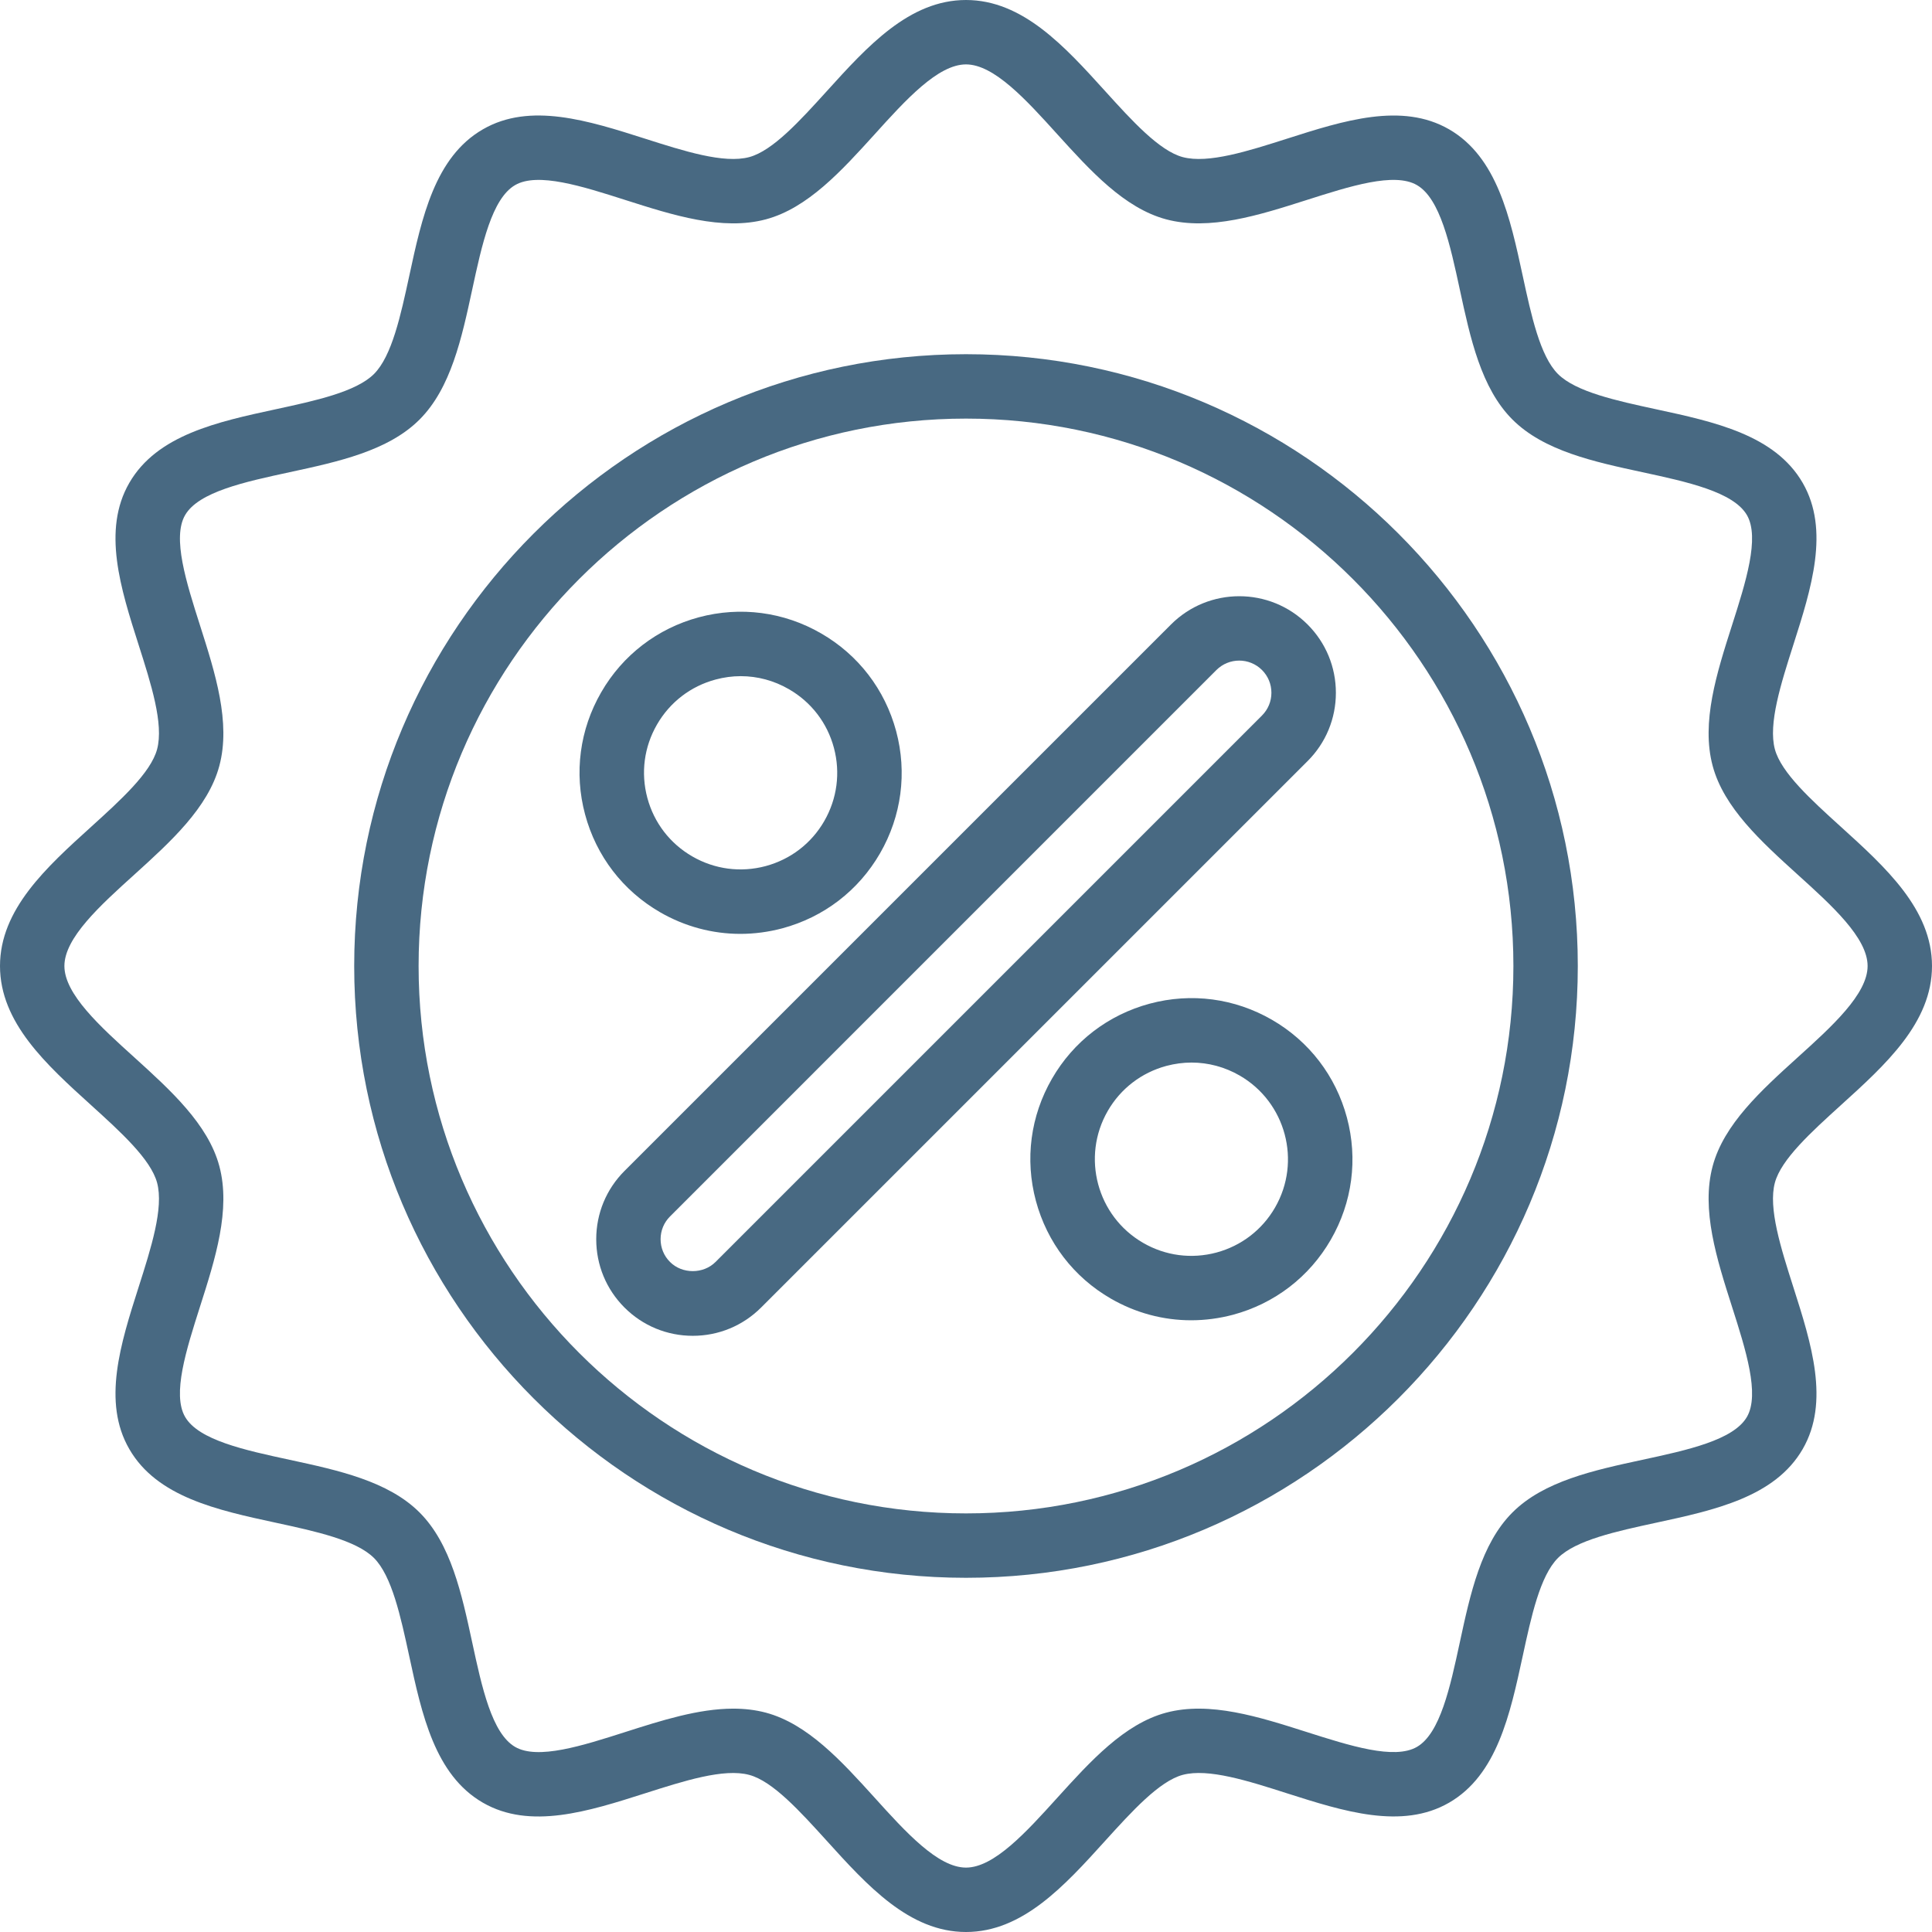 <svg width="51" height="51" viewBox="0 0 51 51" fill="none" xmlns="http://www.w3.org/2000/svg">
<path d="M25.5 51C24.004 51 22.896 49.776 21.823 48.591C21.122 47.818 20.398 47.018 19.778 46.853C19.11 46.672 18.05 47.013 17.025 47.34C15.534 47.816 13.993 48.307 12.746 47.586C11.48 46.854 11.135 45.258 10.802 43.715C10.577 42.675 10.345 41.601 9.872 41.127C9.398 40.654 8.324 40.422 7.285 40.197C5.742 39.864 4.145 39.52 3.414 38.253C2.692 37.007 3.184 35.465 3.66 33.974C3.987 32.949 4.326 31.89 4.147 31.222C3.981 30.602 3.182 29.878 2.409 29.177C1.224 28.104 0 26.996 0 25.5C0 24.004 1.224 22.896 2.409 21.823C3.182 21.122 3.982 20.398 4.147 19.778C4.326 19.11 3.987 18.05 3.66 17.025C3.184 15.535 2.692 13.993 3.414 12.746C4.146 11.48 5.742 11.135 7.285 10.802C8.325 10.577 9.399 10.345 9.873 9.872C10.346 9.398 10.578 8.324 10.803 7.285C11.136 5.742 11.48 4.145 12.747 3.414C13.994 2.692 15.536 3.185 17.026 3.66C18.05 3.987 19.109 4.326 19.778 4.147C20.398 3.981 21.122 3.182 21.823 2.409C22.896 1.224 24.004 0 25.5 0C26.996 0 28.104 1.224 29.176 2.408C29.877 3.182 30.602 3.981 31.221 4.147C31.894 4.326 32.95 3.987 33.974 3.661C35.465 3.184 37.006 2.694 38.253 3.414C39.519 4.146 39.864 5.743 40.197 7.286C40.422 8.326 40.653 9.399 41.126 9.873C41.601 10.346 42.674 10.578 43.714 10.803C45.257 11.136 46.853 11.48 47.586 12.746C48.307 13.993 47.815 15.534 47.339 17.024C47.012 18.049 46.673 19.109 46.852 19.777C47.018 20.398 47.819 21.122 48.591 21.822C49.776 22.896 51 24.004 51 25.5C51 26.996 49.776 28.104 48.591 29.177C47.819 29.878 47.018 30.602 46.852 31.222C46.673 31.89 47.012 32.95 47.339 33.975C47.815 35.465 48.307 37.007 47.586 38.253C46.854 39.519 45.257 39.864 43.714 40.197C42.674 40.422 41.6 40.654 41.126 41.127C40.652 41.601 40.421 42.676 40.196 43.715C39.862 45.257 39.518 46.854 38.253 47.586C37.006 48.306 35.464 47.814 33.974 47.339C32.949 47.011 31.894 46.673 31.221 46.852C30.602 47.018 29.877 47.818 29.176 48.591C28.104 49.776 26.996 51 25.5 51ZM19.356 45.104C19.65 45.104 19.939 45.136 20.217 45.21C21.322 45.506 22.218 46.494 23.084 47.45C23.906 48.36 24.758 49.3 25.5 49.3C26.242 49.3 27.093 48.36 27.916 47.45C28.783 46.494 29.678 45.505 30.784 45.21C31.931 44.904 33.234 45.319 34.491 45.72C35.63 46.083 36.807 46.459 37.403 46.114C38.016 45.76 38.28 44.538 38.535 43.356C38.811 42.076 39.097 40.752 39.925 39.925C40.752 39.097 42.076 38.811 43.355 38.535C44.538 38.28 45.76 38.016 46.115 37.402C46.458 36.807 46.084 35.63 45.72 34.492C45.318 33.234 44.902 31.932 45.21 30.783C45.505 29.678 46.494 28.782 47.45 27.916C48.36 27.094 49.3 26.242 49.3 25.5C49.3 24.758 48.36 23.906 47.45 23.084C46.494 22.217 45.505 21.322 45.21 20.217C44.902 19.067 45.318 17.766 45.72 16.508C46.084 15.37 46.458 14.193 46.115 13.598C45.759 12.985 44.538 12.72 43.356 12.465C42.076 12.189 40.753 11.903 39.925 11.075C39.097 10.248 38.812 8.925 38.536 7.646C38.281 6.463 38.017 5.241 37.403 4.886C36.806 4.539 35.629 4.918 34.492 5.28C33.234 5.681 31.933 6.096 30.784 5.79C29.678 5.494 28.783 4.506 27.916 3.55C27.093 2.64 26.242 1.7 25.5 1.7C24.758 1.7 23.906 2.64 23.084 3.55C22.217 4.506 21.322 5.494 20.217 5.79C19.067 6.097 17.766 5.681 16.509 5.28C15.37 4.916 14.193 4.54 13.598 4.886C12.984 5.241 12.72 6.463 12.465 7.645C12.189 8.924 11.903 10.248 11.075 11.075C10.248 11.903 8.925 12.189 7.645 12.465C6.463 12.72 5.241 12.984 4.886 13.598C4.542 14.193 4.917 15.371 5.28 16.509C5.681 17.767 6.097 19.068 5.79 20.217C5.494 21.322 4.506 22.218 3.55 23.084C2.64 23.906 1.7 24.758 1.7 25.5C1.7 26.242 2.64 27.094 3.55 27.916C4.506 28.783 5.494 29.678 5.79 30.783C6.097 31.933 5.682 33.233 5.28 34.491C4.917 35.63 4.541 36.807 4.886 37.402C5.241 38.016 6.463 38.28 7.645 38.535C8.924 38.811 10.248 39.097 11.075 39.925C11.903 40.752 12.189 42.075 12.465 43.355C12.72 44.538 12.984 45.759 13.598 46.114C14.194 46.46 15.371 46.084 16.509 45.72C17.461 45.416 18.438 45.104 19.356 45.104Z" fill="#486982"/>
<path d="M19.543 24.652C18.807 24.652 18.08 24.459 17.425 24.081C16.442 23.514 15.739 22.596 15.445 21.5C15.15 20.403 15.302 19.258 15.87 18.275C16.436 17.292 17.354 16.589 18.45 16.294C19.546 16.001 20.692 16.151 21.675 16.72C22.659 17.287 23.361 18.204 23.656 19.3C23.95 20.397 23.798 21.542 23.231 22.525C22.663 23.509 21.747 24.211 20.65 24.506C20.284 24.603 19.912 24.652 19.543 24.652ZM19.554 17.849C19.332 17.849 19.11 17.879 18.89 17.938C18.233 18.114 17.683 18.536 17.343 19.126C17.002 19.716 16.912 20.403 17.088 21.061C17.264 21.718 17.686 22.268 18.276 22.608C18.866 22.949 19.553 23.038 20.21 22.863C20.868 22.686 21.418 22.265 21.758 21.675C22.098 21.085 22.189 20.398 22.013 19.74C21.837 19.082 21.415 18.533 20.825 18.193C20.432 17.965 19.995 17.849 19.554 17.849Z" fill="#486982"/>
<path d="M31.443 34.852C30.706 34.852 29.98 34.659 29.325 34.281C28.342 33.714 27.64 32.796 27.345 31.7C27.051 30.603 27.202 29.458 27.77 28.475C28.337 27.491 29.254 26.789 30.35 26.494C31.448 26.2 32.592 26.352 33.575 26.919C34.558 27.486 35.261 28.404 35.555 29.5C35.849 30.597 35.698 31.741 35.13 32.725C34.563 33.708 33.646 34.411 32.55 34.706C32.184 34.803 31.812 34.852 31.443 34.852ZM31.454 28.049C31.232 28.049 31.011 28.079 30.79 28.137C30.133 28.314 29.582 28.736 29.242 29.326C28.54 30.544 28.958 32.106 30.176 32.809C30.765 33.15 31.453 33.24 32.111 33.064C32.767 32.887 33.318 32.466 33.658 31.876C34.361 30.658 33.943 29.096 32.725 28.392C32.332 28.165 31.895 28.049 31.454 28.049Z" fill="#486982"/>
<path d="M25.5 41.65C16.595 41.65 9.35 34.406 9.35 25.5C9.35 16.595 16.595 9.35 25.5 9.35C34.405 9.35 41.65 16.595 41.65 25.5C41.65 34.406 34.405 41.65 25.5 41.65ZM25.5 11.05C17.532 11.05 11.05 17.532 11.05 25.5C11.05 33.468 17.532 39.95 25.5 39.95C33.468 39.95 39.95 33.468 39.95 25.5C39.95 17.532 33.468 11.05 25.5 11.05Z" fill="#486982"/>
<path d="M18.288 35.262C17.607 35.262 16.966 34.997 16.485 34.516C16.004 34.035 15.739 33.394 15.739 32.713C15.739 32.032 16.004 31.391 16.486 30.909L30.911 16.485C31.906 15.49 33.522 15.49 34.517 16.485C34.998 16.966 35.264 17.607 35.264 18.288C35.264 18.969 34.999 19.61 34.517 20.091L20.091 34.516C19.609 34.997 18.969 35.262 18.288 35.262ZM32.712 17.438C32.495 17.438 32.277 17.521 32.111 17.686L17.687 32.111C17.526 32.272 17.438 32.485 17.438 32.712C17.438 32.939 17.526 33.153 17.687 33.313C18.007 33.635 18.567 33.635 18.888 33.313L33.313 18.888C33.474 18.727 33.562 18.514 33.562 18.287C33.562 18.06 33.474 17.847 33.313 17.686C33.147 17.521 32.93 17.438 32.712 17.438Z" fill="#486982"/>
</svg>
